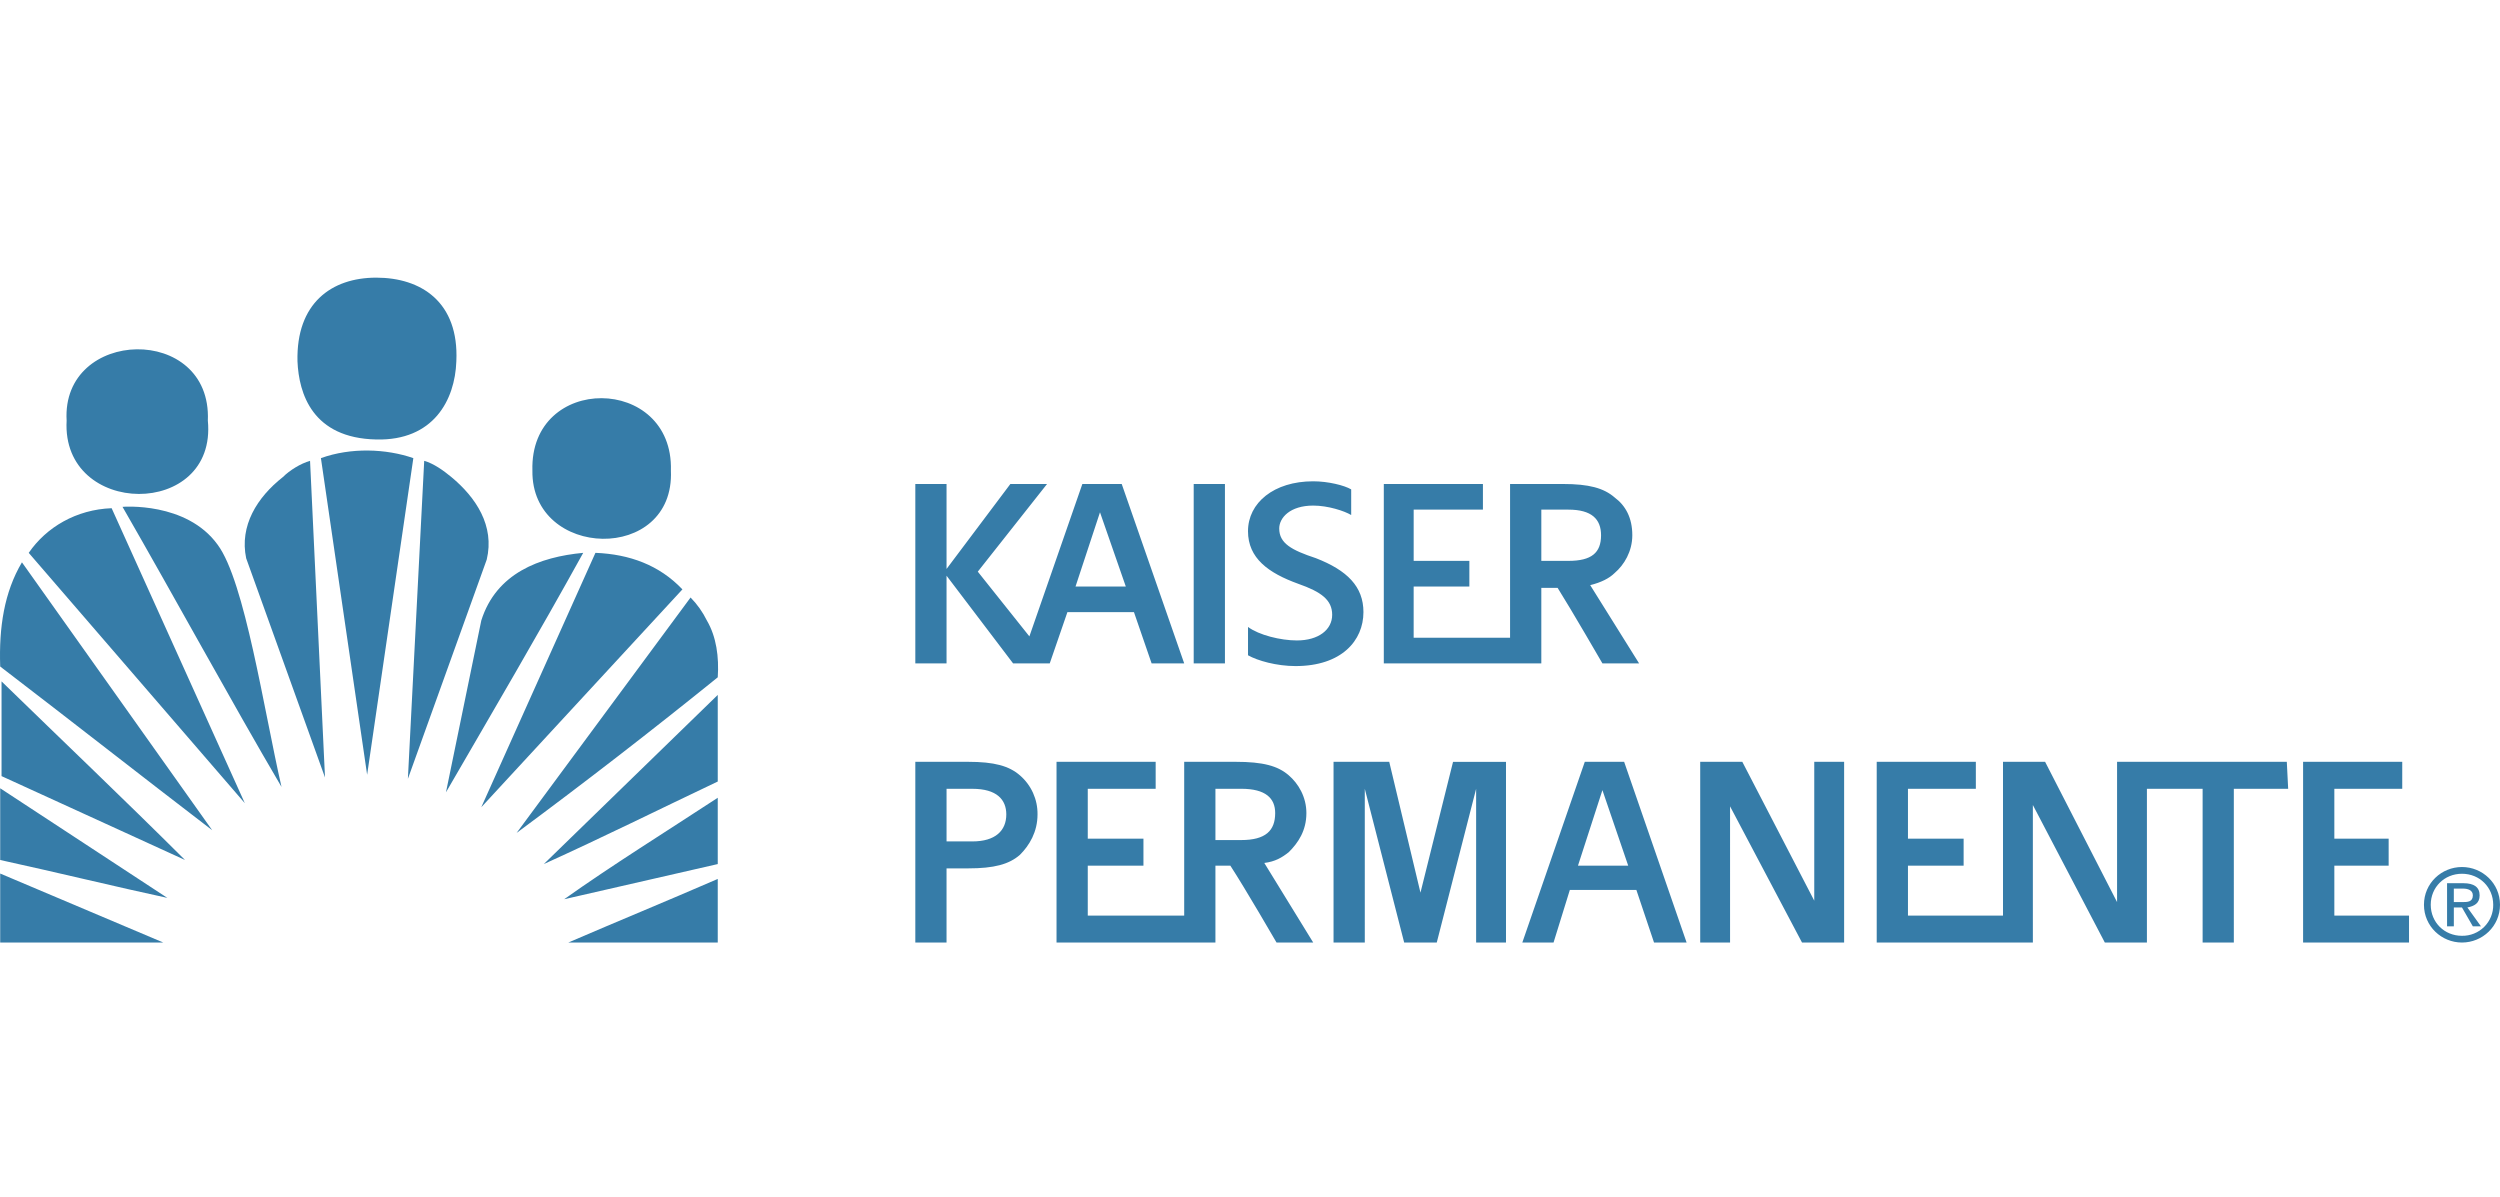 <svg xmlns="http://www.w3.org/2000/svg" width="188" height="90" viewBox="0 0 188 90">
    <g fill="none" fill-rule="evenodd">
        <g>
            <g>
                <g>
                    <g>
                        <g fill="#367CA8" fill-rule="nonzero">
                            <path d="M33.944 15.876c-.613-.508-1.329-1.017-2.044-1.221l-1.227 23.913 5.928-16.484c.613-2.545-.817-4.682-2.657-6.208zm-9.811-1.425l3.475 23.811 3.475-23.81c-2.045-.712-4.7-.814-6.95 0zm-2.862 1.425c-1.942 1.527-3.27 3.664-2.759 6.106l5.928 16.484-1.124-23.811c-.716.204-1.534.713-2.045 1.221zM9.213 18.115c3.986 6.92 8.074 14.448 11.957 21.061-1.329-5.799-2.759-15.465-4.803-18.213-2.351-3.256-7.154-2.848-7.154-2.848zm-7.052 3.46L18.41 40.398 8.395 18.217c-2.657.1-4.906 1.425-6.234 3.357zm34.032 5.087l-2.657 12.921c3.475-6.002 6.95-11.904 10.322-18.009-3.271.305-6.541 1.526-7.665 5.088zm8.584-5.088l-8.584 19.13 15.125-16.382c-1.737-1.832-3.986-2.646-6.54-2.748zM.015 30.122c5.315 4.069 10.628 8.242 15.943 12.311L1.65 22.287C.321 24.525-.087 27.17.015 30.122zm53.142-3.46c-.314-.638-.728-1.222-1.226-1.73L38.849 42.636c5.125-3.794 10.168-7.695 15.126-11.702.103-1.526-.102-3.05-.818-4.272zM.117 38.364l13.796 6.307C9.314 40.093 4.715 35.717.116 31.24v7.124zm53.858.407v-6.513l-13.081 12.72c4.497-2.037 8.585-4.072 13.081-6.207zm-53.96 5.9c4.19.916 8.79 2.037 12.57 2.85L.015 39.278v5.393zm53.96.307v-4.986c-3.883 2.543-7.971 5.088-11.548 7.63l11.548-2.644zm-53.96 5.9h12.263L.015 45.69v5.19zm53.96 0v-4.782c-3.985 1.73-7.46 3.155-11.241 4.783h11.241z" transform="translate(-728 -5195) translate(194 4174.121) translate(91 802.879) translate(443 218) translate(0 20)"/>
                            <path d="M50.452 15.382c.203-7.2-10.62-7.302-10.415 0-.103 6.694 10.722 6.999 10.415 0zM15.63 11.63c.307-7.302-11.028-6.997-10.62 0-.407 7.302 11.335 7.404 10.62 0zm12.663 1.42c4.288.101 5.923-2.942 6.024-5.883.205-4.463-2.654-6.288-6.024-6.288s-6.024 1.927-5.923 6.288c.102 2.435 1.123 5.78 5.923 5.882zm61.473 16.836h2.349v-13.49h-2.349v13.49zm-4.493-3.855l1.328 3.855h2.45l-4.698-13.49h-2.96l-3.983 11.46-3.88-4.868 5.208-6.592H75.98l-4.8 6.389v-6.389h-2.348v13.49h2.348v-6.593l5.004 6.593h2.757l1.328-3.855h5.004zm-2.553-7.505l1.94 5.579H80.88l1.839-5.58zm24.098 28.6l-2.348-9.838h-4.188v13.59h2.35V39.317l2.962 11.563h2.45l2.961-11.563V50.88h2.246v-13.59h-3.982l-2.45 9.838zm12.358-9.838l-4.698 13.59h2.348l1.225-3.954h5.004l1.328 3.955h2.45l-4.698-13.59h-2.96zm-.513 7.81l1.838-5.68 1.94 5.68h-3.778zm17.77 2.636l-5.412-10.446h-3.166v13.59h2.245V40.636l5.412 10.244h3.166v-13.59h-2.246v10.445zm44.725 1.117h-5.616v-3.752h4.084v-2.03h-4.084v-3.753h5.106v-2.028h-7.456v13.59h7.966v-2.027zm-21.547-11.563h-.408v10.548l-5.412-10.548h-3.166v11.563h-7.147v-3.752h4.186v-2.03h-4.186v-3.753h5.105v-2.028h-7.455v13.59h11.743V40.536l5.413 10.344h3.164V39.316h4.189V50.88h2.347V39.316h4.086l-.102-2.028H159.61zm-62.698 6.796c.716-.71 1.327-1.623 1.327-2.942 0-1.217-.611-2.23-1.327-2.838-.817-.712-1.94-1.016-3.982-1.016h-3.88v11.563H81.8v-3.752h4.187v-2.03h-4.187v-3.753h5.106v-2.028h-7.455v13.59H91.4v-5.78h1.123c1.124 1.725 3.472 5.78 3.472 5.78h2.758l-3.678-5.984c.818-.101 1.328-.405 1.838-.81zm-5.513-.912v-3.856h1.94c1.84 0 2.553.712 2.553 1.826 0 1.319-.714 2.03-2.554 2.03H91.4zm24.507-18.967h1.224c1.022 1.623 3.37 5.68 3.37 5.68h2.757l-3.675-5.883c.816-.202 1.43-.507 1.838-.912.714-.609 1.328-1.623 1.328-2.84 0-1.318-.512-2.231-1.328-2.84-.818-.71-1.94-1.014-3.88-1.014h-3.984v11.562h-7.25v-3.853h4.189v-1.928h-4.188v-3.853h5.208v-1.927h-7.454v13.49h11.845v-5.682zm0-2.13v-3.751h2.042c1.736 0 2.45.71 2.45 1.926 0 1.319-.714 1.927-2.45 1.927h-2.042v-.101zM76.695 38.305c-.817-.712-1.94-1.016-3.88-1.016h-3.983v13.59h2.348v-5.577h1.634c1.94 0 3.064-.304 3.881-1.015.714-.71 1.327-1.724 1.327-3.043.015-1.126-.47-2.201-1.327-2.94zm-3.574 4.97h-1.94v-3.957h1.94c1.838 0 2.553.813 2.553 1.927 0 1.217-.817 2.03-2.553 2.03zm29.41-17.243c0-1.926-1.226-3.143-3.575-4.057-1.838-.608-2.758-1.115-2.758-2.231 0-.812.819-1.724 2.554-1.724 1.122 0 2.348.405 2.858.71v-1.927c-.51-.304-1.736-.609-2.858-.609-2.962 0-4.902 1.623-4.902 3.752 0 2.03 1.532 3.144 3.778 3.955 1.736.61 2.552 1.218 2.552 2.333 0 1.116-1.02 1.928-2.654 1.928-1.225 0-2.86-.407-3.675-1.015v2.13c.714.405 2.144.812 3.574.812 3.472 0 5.106-1.926 5.106-4.057zm80.261 22.007c0-1.317 1.022-2.332 2.348-2.332 1.328 0 2.35 1.015 2.35 2.332.01.622-.235 1.221-.677 1.661-.443.44-1.047.683-1.673.673-1.326 0-2.348-1.014-2.348-2.334zm2.348 2.84c1.532 0 2.86-1.217 2.86-2.84 0-1.624-1.328-2.839-2.86-2.839-1.533 0-2.858 1.215-2.858 2.839 0 1.623 1.326 2.84 2.858 2.84zm-.612-2.637h.612l.818 1.42h.612l-1.022-1.42c.511-.102.92-.304.92-.911 0-.608-.409-.914-1.226-.914h-1.223v3.245h.51v-1.42h-.001zm0-.405v-1.013h.714c.306 0 .716.101.716.507 0 .507-.41.507-.818.507h-.612v-.001z" transform="translate(-728 -5195) translate(194 4174.121) translate(91 802.879) translate(443 218) translate(0 20)"/>
                        </g>
                        <path d="M0 0H188V90H0z" transform="translate(-728 -5195) translate(194 4174.121) translate(91 802.879) translate(443 218)"/>
                    </g>
                </g>
            </g>
        </g>
    </g>
</svg>
